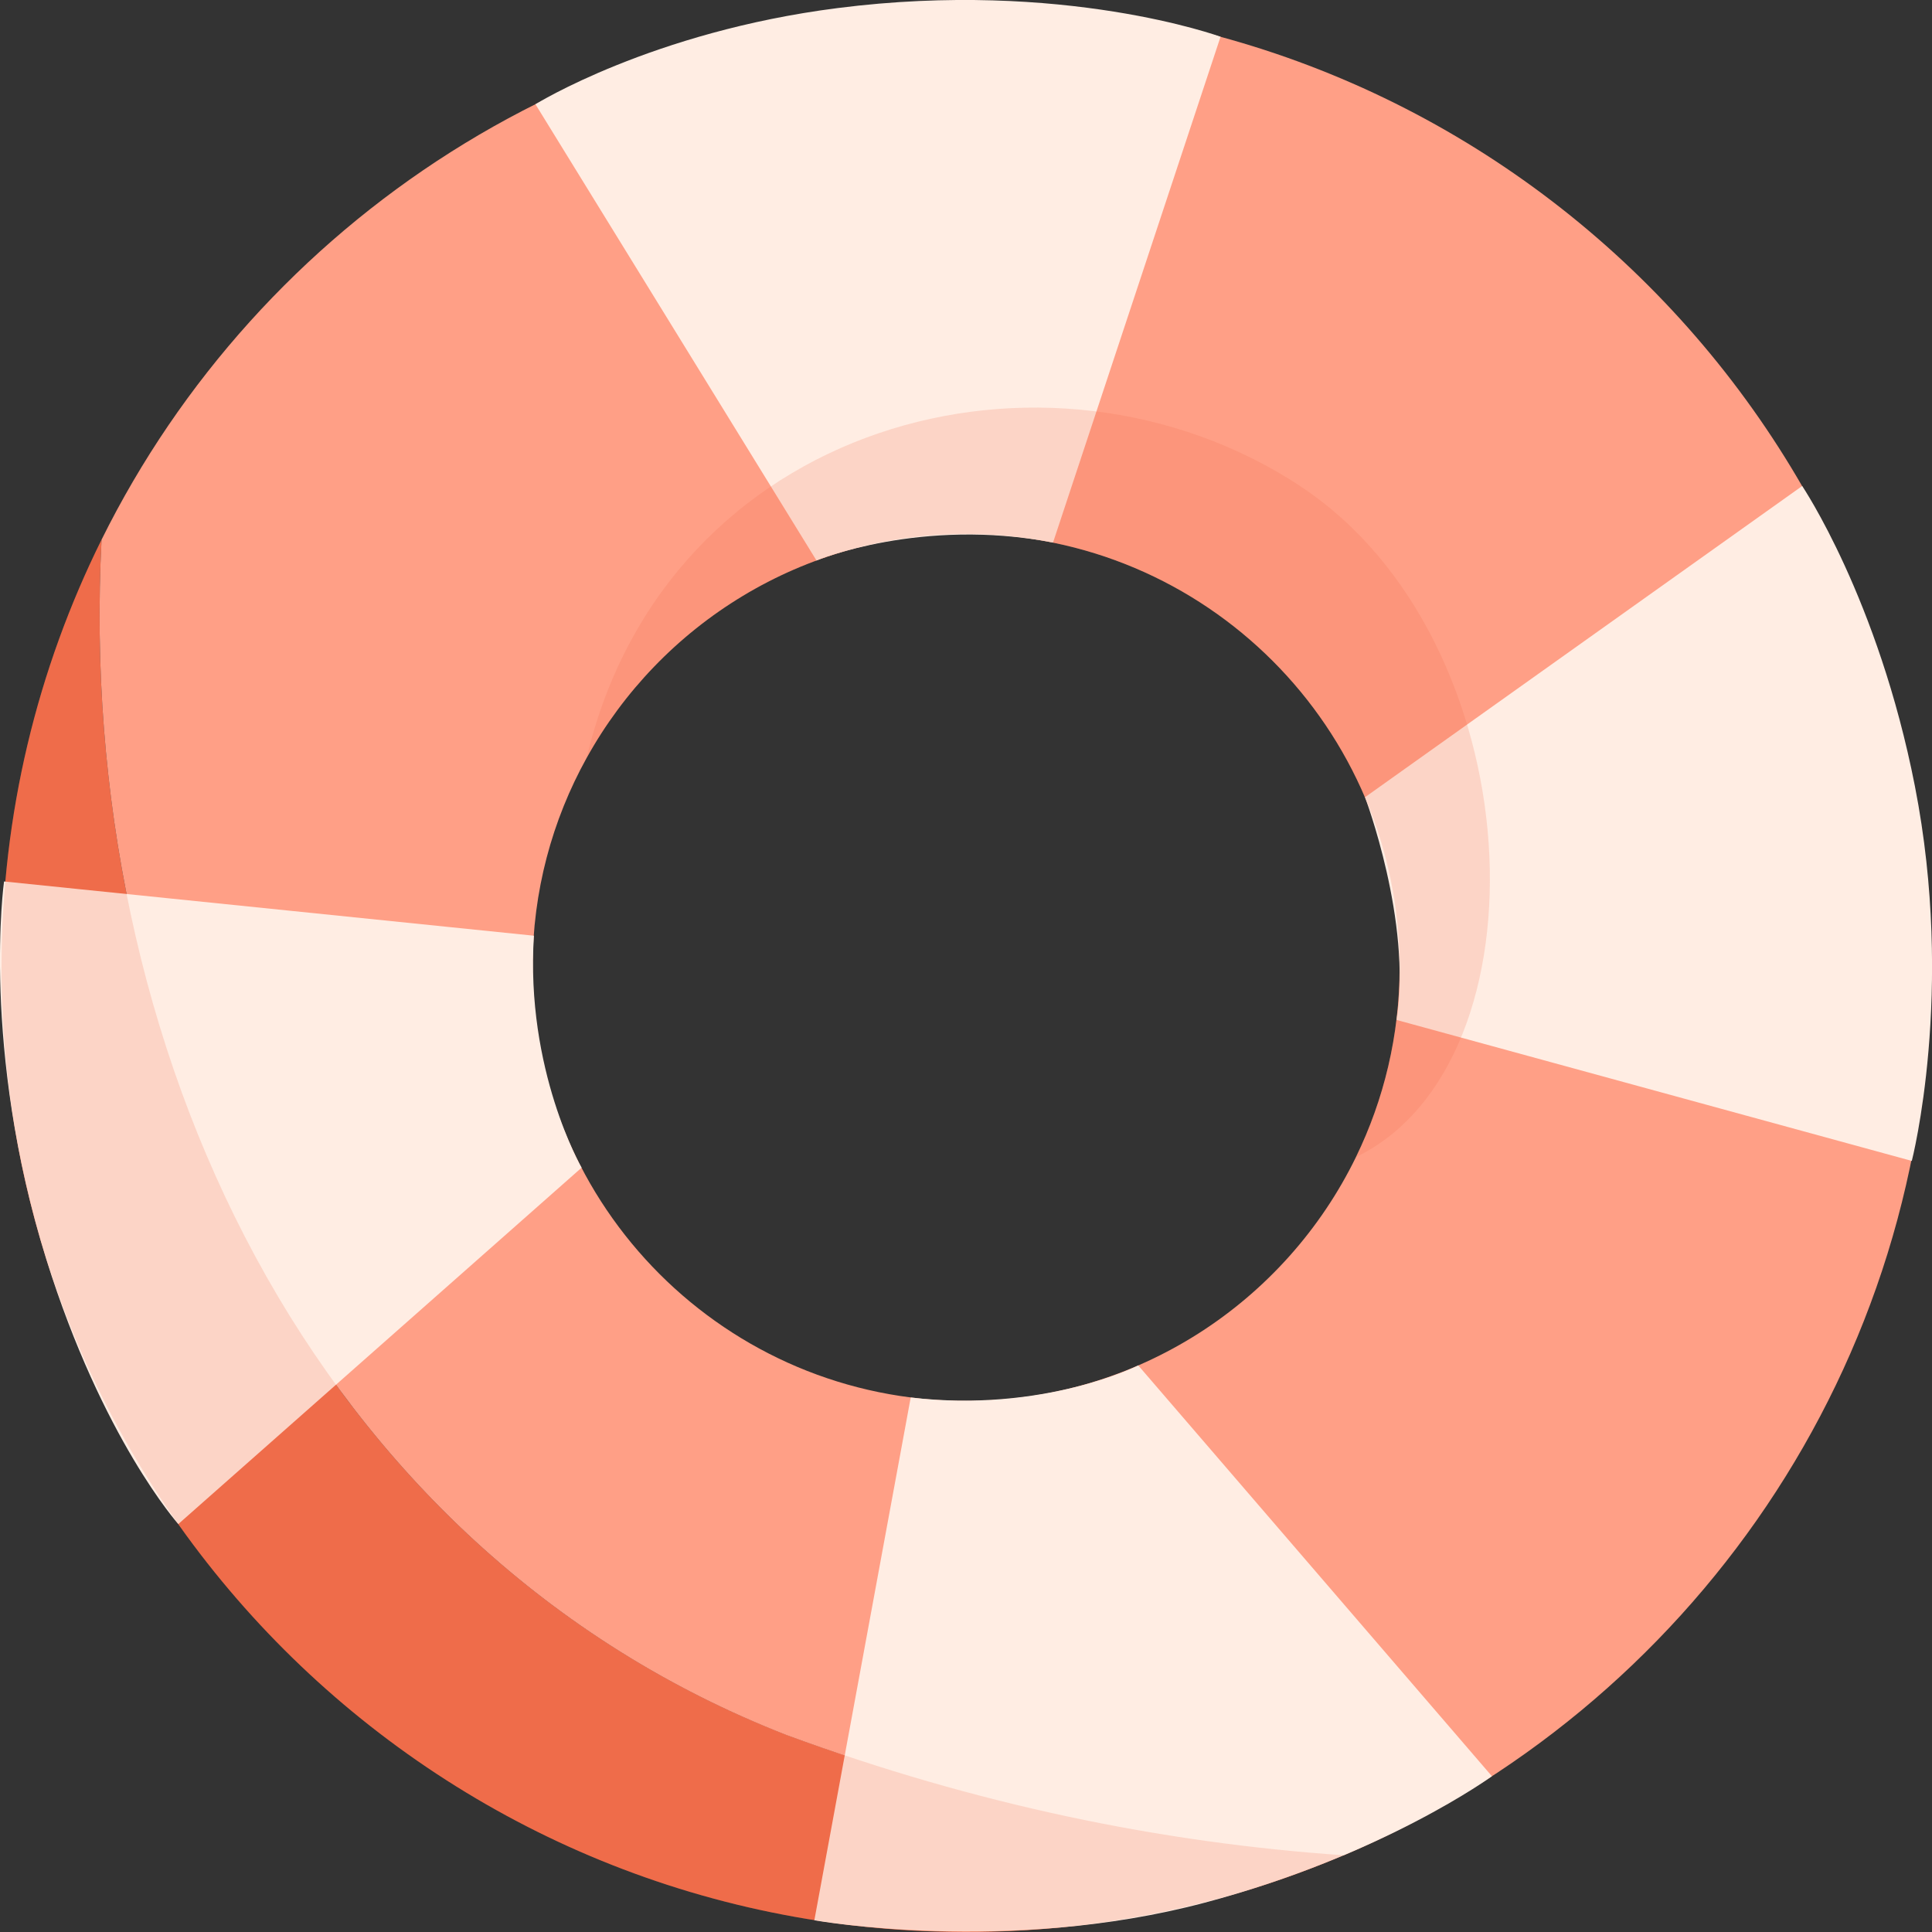 <?xml version="1.0" encoding="UTF-8"?> <svg xmlns="http://www.w3.org/2000/svg" width="73" height="73" viewBox="0 0 73 73" fill="none"><rect x="0" y="0" width="73" height="73" fill="#333333" stroke="none"/><g clip-path="url(#clip0_112_2059)"><path d="M3.837 20.392C1.424 25.261 0.058 30.748 0.058 36.555C0.058 56.685 16.373 73 36.504 73C41.562 73 46.38 71.968 50.762 70.1C43.894 69.628 36.882 68.189 29.716 65.551C11.737 58.538 2.849 39.498 3.837 20.392Z" fill="#EF6C4A"></path><path d="M36.504 0.109C22.187 0.109 9.796 8.372 3.837 20.392C2.849 39.498 11.737 58.538 29.716 65.558C36.882 68.196 43.894 69.635 50.762 70.108C63.807 64.555 72.949 51.627 72.949 36.562C72.949 16.424 56.634 0.109 36.504 0.109ZM36.504 52.935C27.456 52.935 20.123 45.602 20.123 36.555C20.123 33.684 20.864 30.988 22.165 28.64C24.956 23.597 30.334 20.174 36.504 20.174C45.551 20.174 52.884 27.507 52.884 36.555C52.884 39.127 52.288 41.554 51.234 43.72C48.575 49.178 42.979 52.935 36.504 52.935Z" fill="#FF9F86"></path><path d="M34.411 52.804L30.77 72.557C30.77 72.557 38.081 73.865 45.508 71.895C52.281 70.1 56.372 67.114 56.372 67.114L43.008 51.591C43.008 51.591 39.44 53.393 34.411 52.804Z" fill="#FFEDE3"></path><path d="M39.788 20.501L46.118 1.388C46.118 1.388 40.174 -0.785 31.649 0.305C24.636 1.199 20.232 3.939 20.232 3.939L30.85 21.177C30.85 21.177 34.81 19.535 39.796 20.501H39.788Z" fill="#FFEDE3"></path><path d="M20.167 35.355L0.153 33.306C0.153 33.306 -0.734 39.614 1.751 47.586C3.866 54.367 6.737 57.586 6.737 57.586L21.976 44.12C21.976 44.12 19.847 40.428 20.174 35.355H20.167Z" fill="#FFEDE3"></path><path d="M52.768 38.538L72.237 43.865C72.237 43.865 73.879 37.485 72.353 29.701C70.965 22.616 68.095 18.364 68.095 18.364L51.576 30.123C51.576 30.123 53.356 34.818 52.768 38.538Z" fill="#FFEDE3"></path><g style="mix-blend-mode:multiply" opacity="0.19"><path d="M3.837 20.392C1.424 25.261 0.058 30.748 0.058 36.555C0.058 56.685 16.373 73 36.504 73C41.562 73 46.38 71.968 50.762 70.1C43.894 69.628 36.882 68.189 29.716 65.551C11.737 58.538 2.849 39.498 3.837 20.392Z" fill="#EF6C4A"></path></g><g style="mix-blend-mode:multiply" opacity="0.19"><path d="M49.127 18.364C39.556 12.086 25.181 15.908 22.165 28.64C24.956 23.597 30.334 20.174 36.504 20.174C45.551 20.174 52.884 27.507 52.884 36.555C52.884 39.127 52.288 41.554 51.234 43.72C58.633 40.145 57.913 24.135 49.12 18.364H49.127Z" fill="#EF6C4A"></path></g></g><defs><clipPath id="clip0_112_2059"><rect width="73" height="73" fill="white"></rect></clipPath></defs></svg> 